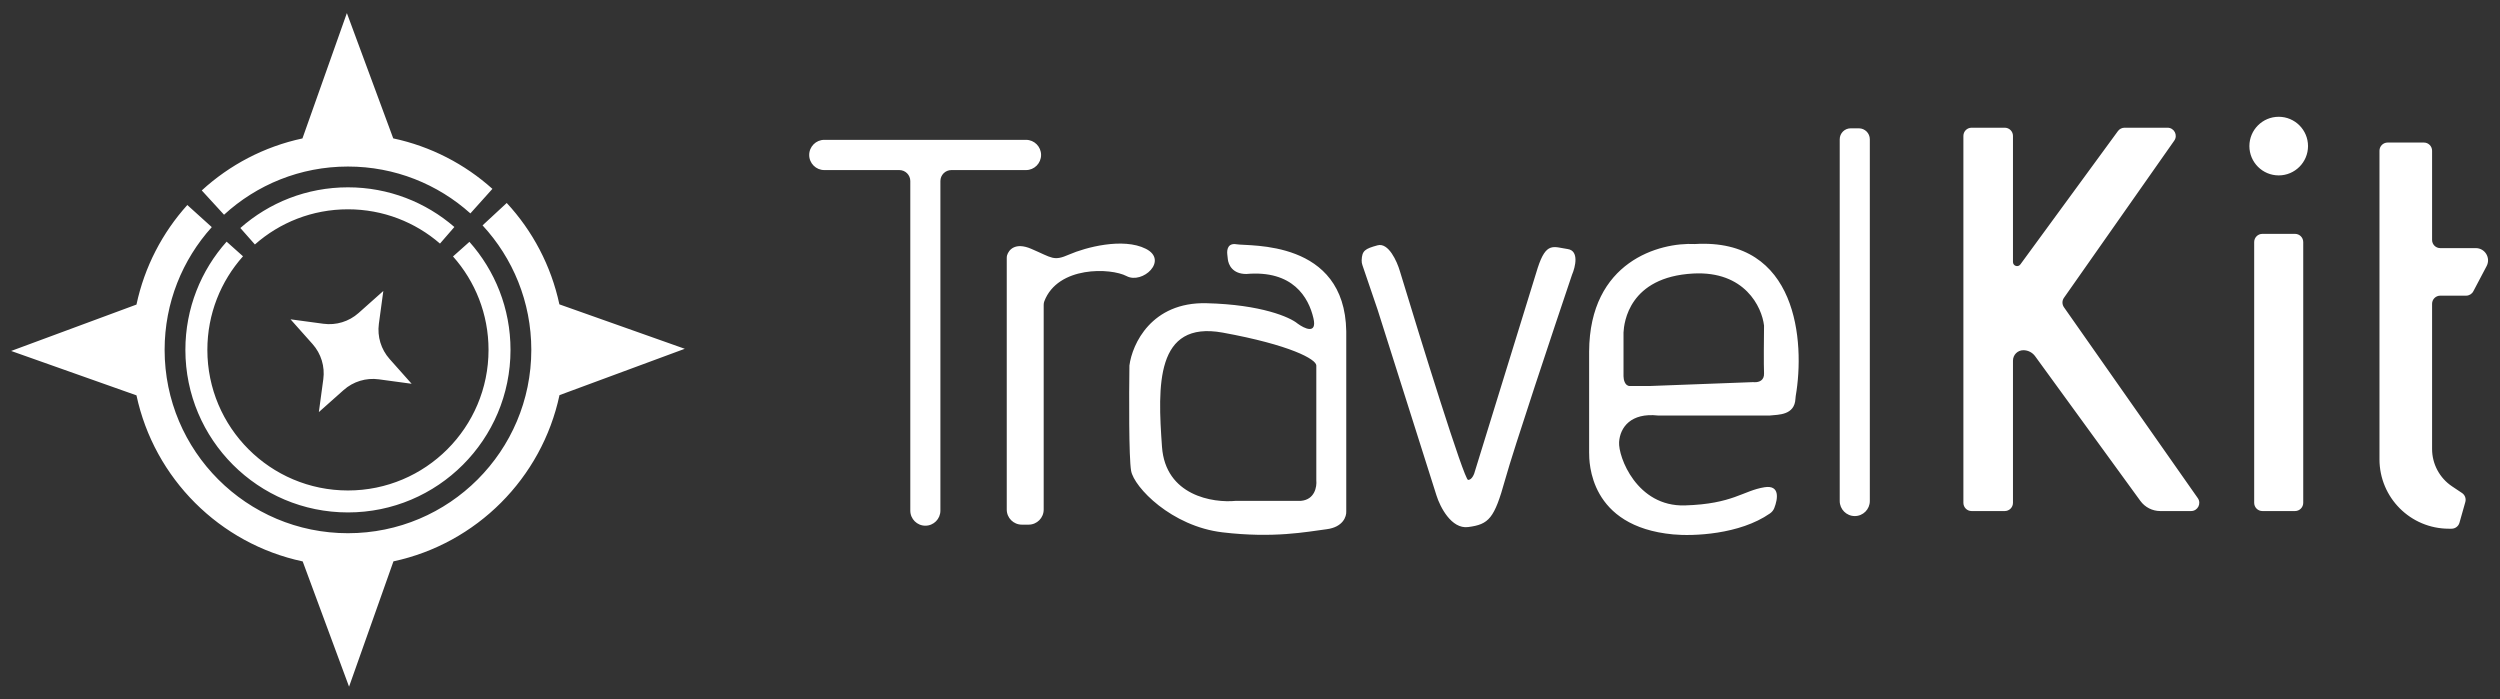 <svg width="143" height="40" viewBox="0 0 143 40" fill="none" xmlns="http://www.w3.org/2000/svg">
<rect x="0" y="0" width="143" height="40" fill="#333333" stroke="none"/>
<path d="M28.985 11.61C30.465 13.208 31.524 15.2 31.997 17.409L39.17 19.951L32.003 22.602C30.991 27.353 27.254 31.094 22.505 32.11L19.966 39.278L17.314 32.113C12.563 31.102 8.822 27.363 7.806 22.614L0.637 20.075L7.806 17.421C8.266 15.261 9.289 13.308 10.715 11.727L12.114 12.991C10.437 14.851 9.416 17.311 9.416 20.012C9.416 25.804 14.112 30.5 19.903 30.5C25.695 30.5 30.39 25.804 30.391 20.012C30.39 17.263 29.333 14.762 27.602 12.891L28.985 11.61ZM96.94 13.959C102.828 13.602 103.248 19.558 102.715 22.653C102.706 22.703 102.703 22.754 102.7 22.805C102.653 23.764 101.715 23.713 101.24 23.767H94.833C93.287 23.599 92.669 24.442 92.612 25.285C92.557 26.129 93.625 28.994 96.378 28.91C99.132 28.826 99.694 28.067 100.931 27.87C101.811 27.73 101.703 28.515 101.49 29.059C101.441 29.185 101.354 29.291 101.243 29.368C99.504 30.58 96.848 30.677 95.704 30.568C90.899 30.119 90.898 26.438 90.898 25.875V20.113C90.921 14.943 94.936 13.856 96.94 13.959ZM70.202 14.56C70.167 14.275 70.237 13.887 70.735 13.973C71.454 14.098 76.923 13.684 77.006 18.946V29.249C77.024 29.539 76.826 30.15 75.888 30.271C74.714 30.423 72.862 30.796 69.935 30.451C67.007 30.106 64.865 27.868 64.699 26.928C64.567 26.177 64.579 22.601 64.603 20.907C64.759 19.687 65.86 17.266 69.009 17.344C72.158 17.421 73.792 18.149 74.216 18.504C74.612 18.798 75.349 19.149 75.128 18.2C74.852 17.012 73.954 15.437 71.288 15.672C70.504 15.672 70.263 15.153 70.228 14.806L70.228 14.792C70.22 14.715 70.212 14.637 70.202 14.56ZM138.648 8.154C138.906 8.154 139.115 8.363 139.115 8.621V13.725C139.115 13.983 139.324 14.192 139.582 14.192H141.616C142.143 14.192 142.481 14.753 142.235 15.22L141.474 16.663C141.393 16.816 141.235 16.912 141.062 16.912H139.582C139.324 16.912 139.115 17.121 139.115 17.379V25.683C139.115 26.542 139.545 27.344 140.259 27.82L140.826 28.199C140.995 28.311 141.072 28.519 141.017 28.714L140.681 29.902C140.624 30.103 140.44 30.242 140.231 30.242H140.074C137.883 30.242 136.107 28.465 136.106 26.274V8.621C136.106 8.363 136.315 8.154 136.573 8.154H138.648ZM78.797 14.032C79.421 13.861 79.908 14.945 80.073 15.509C81.279 19.488 83.747 27.444 83.975 27.452C84.2 27.452 84.334 27.104 84.373 26.93L87.958 15.319C88.448 13.818 88.847 14.123 89.674 14.246C90.335 14.344 90.113 15.267 89.919 15.717C88.847 18.893 86.579 25.687 86.089 27.452C85.476 29.658 85.169 29.995 83.975 30.148C83.019 30.27 82.371 28.994 82.167 28.341L78.797 17.709L77.931 15.169C77.9 15.079 77.883 14.985 77.887 14.89C77.908 14.335 78.075 14.23 78.797 14.032ZM58.69 7.999C59.165 7.999 59.55 8.389 59.55 8.864C59.55 9.339 59.165 9.728 58.69 9.728H54.418C54.072 9.729 53.791 10.009 53.791 10.355V29.209C53.791 29.684 53.406 30.07 52.931 30.07C52.455 30.07 52.069 29.684 52.069 29.209V10.355C52.069 10.009 51.788 9.728 51.442 9.728H47.148C46.672 9.728 46.286 9.339 46.286 8.864C46.286 8.389 46.672 7.999 47.148 7.999H58.69ZM61.162 14.556C62.074 14.158 64.232 13.571 65.542 14.231C66.851 14.891 65.353 16.275 64.441 15.793C63.544 15.318 60.511 15.199 59.734 17.235C59.71 17.298 59.699 17.367 59.699 17.434V29.148C59.699 29.624 59.313 30.01 58.838 30.01H58.447C57.972 30.009 57.586 29.624 57.586 29.148V14.758C57.586 14.708 57.59 14.657 57.603 14.609C57.698 14.284 58.074 13.842 58.983 14.231C60.209 14.755 60.251 14.954 61.162 14.556ZM106.327 7.34C106.673 7.34 106.954 7.62 106.954 7.967V28.658C106.954 29.133 106.569 29.519 106.094 29.519C105.618 29.519 105.233 29.133 105.232 28.658V7.967C105.232 7.62 105.513 7.34 105.859 7.34H106.327ZM13.9 14.66C12.631 16.082 11.861 17.957 11.861 20.012C11.862 24.453 15.461 28.054 19.902 28.055C24.343 28.055 27.944 24.454 27.944 20.012C27.944 17.961 27.177 16.09 25.912 14.669L26.851 13.833C28.312 15.475 29.201 17.641 29.201 20.012C29.201 25.148 25.038 29.311 19.902 29.311C14.767 29.311 10.604 25.148 10.604 20.012C10.604 17.636 11.496 15.466 12.963 13.823L13.9 14.66ZM114.672 7.305C114.931 7.305 115.142 7.515 115.142 7.774V14.986C115.142 15.213 115.431 15.308 115.565 15.125L121.146 7.497C121.235 7.376 121.376 7.305 121.525 7.305H123.983C124.363 7.305 124.586 7.733 124.368 8.044L118.058 17.035C117.944 17.197 117.945 17.412 118.058 17.574L125.714 28.493C125.932 28.804 125.71 29.232 125.33 29.232H123.568C123.118 29.232 122.694 29.017 122.429 28.652L116.409 20.375C116.253 20.16 116.002 20.032 115.736 20.032C115.408 20.032 115.142 20.299 115.142 20.627V28.762C115.142 29.022 114.931 29.232 114.672 29.232H112.774C112.515 29.232 112.306 29.022 112.306 28.762V7.774C112.306 7.515 112.515 7.305 112.774 7.305H114.672ZM131.275 13.377C131.535 13.377 131.745 13.587 131.745 13.847V28.762C131.745 29.022 131.535 29.232 131.275 29.232H129.408C129.149 29.232 128.94 29.022 128.939 28.762V13.847C128.939 13.587 129.149 13.377 129.408 13.377H131.275ZM69.942 19.026C66.082 18.322 66.217 22.069 66.466 25.558C66.665 28.35 69.375 28.782 70.704 28.648H74.419C75.207 28.577 75.33 27.838 75.293 27.477V20.907C75.293 20.551 73.803 19.731 69.942 19.026ZM21.671 18.525C21.573 19.252 21.797 19.986 22.284 20.534L23.546 21.952L21.665 21.697C20.938 21.599 20.204 21.823 19.656 22.31L18.238 23.572L18.493 21.691C18.592 20.964 18.367 20.23 17.88 19.682L16.618 18.265L18.499 18.519C19.226 18.618 19.96 18.394 20.508 17.906L21.926 16.644L21.671 18.525ZM96.856 15.645C93.175 15.842 92.893 18.455 92.865 19.017V21.518C92.865 21.706 92.938 22.081 93.231 22.081H94.327L100.238 21.859C100.288 21.857 100.337 21.86 100.387 21.861C100.603 21.865 100.923 21.77 100.903 21.35C100.881 20.878 100.894 19.336 100.903 18.624C100.781 17.565 99.801 15.488 96.856 15.645ZM19.902 10.715C22.23 10.715 24.359 11.571 25.99 12.984L25.167 13.933C23.756 12.71 21.916 11.972 19.902 11.972C17.861 11.972 15.998 12.731 14.58 13.984L13.748 13.042C15.387 11.594 17.543 10.715 19.902 10.715ZM22.493 7.915C24.644 8.373 26.589 9.388 28.166 10.803L26.906 12.207C25.049 10.54 22.595 9.526 19.903 9.526C17.17 9.526 14.683 10.57 12.815 12.283L11.541 10.893C13.132 9.434 15.109 8.387 17.3 7.918L19.841 0.748L22.493 7.915ZM130.342 6.68C131.268 6.68 132.018 7.43 132.019 8.356C132.018 9.282 131.268 10.033 130.342 10.033C129.416 10.033 128.665 9.282 128.665 8.356C128.665 7.43 129.416 6.68 130.342 6.68Z" fill="white"/>
</svg>
